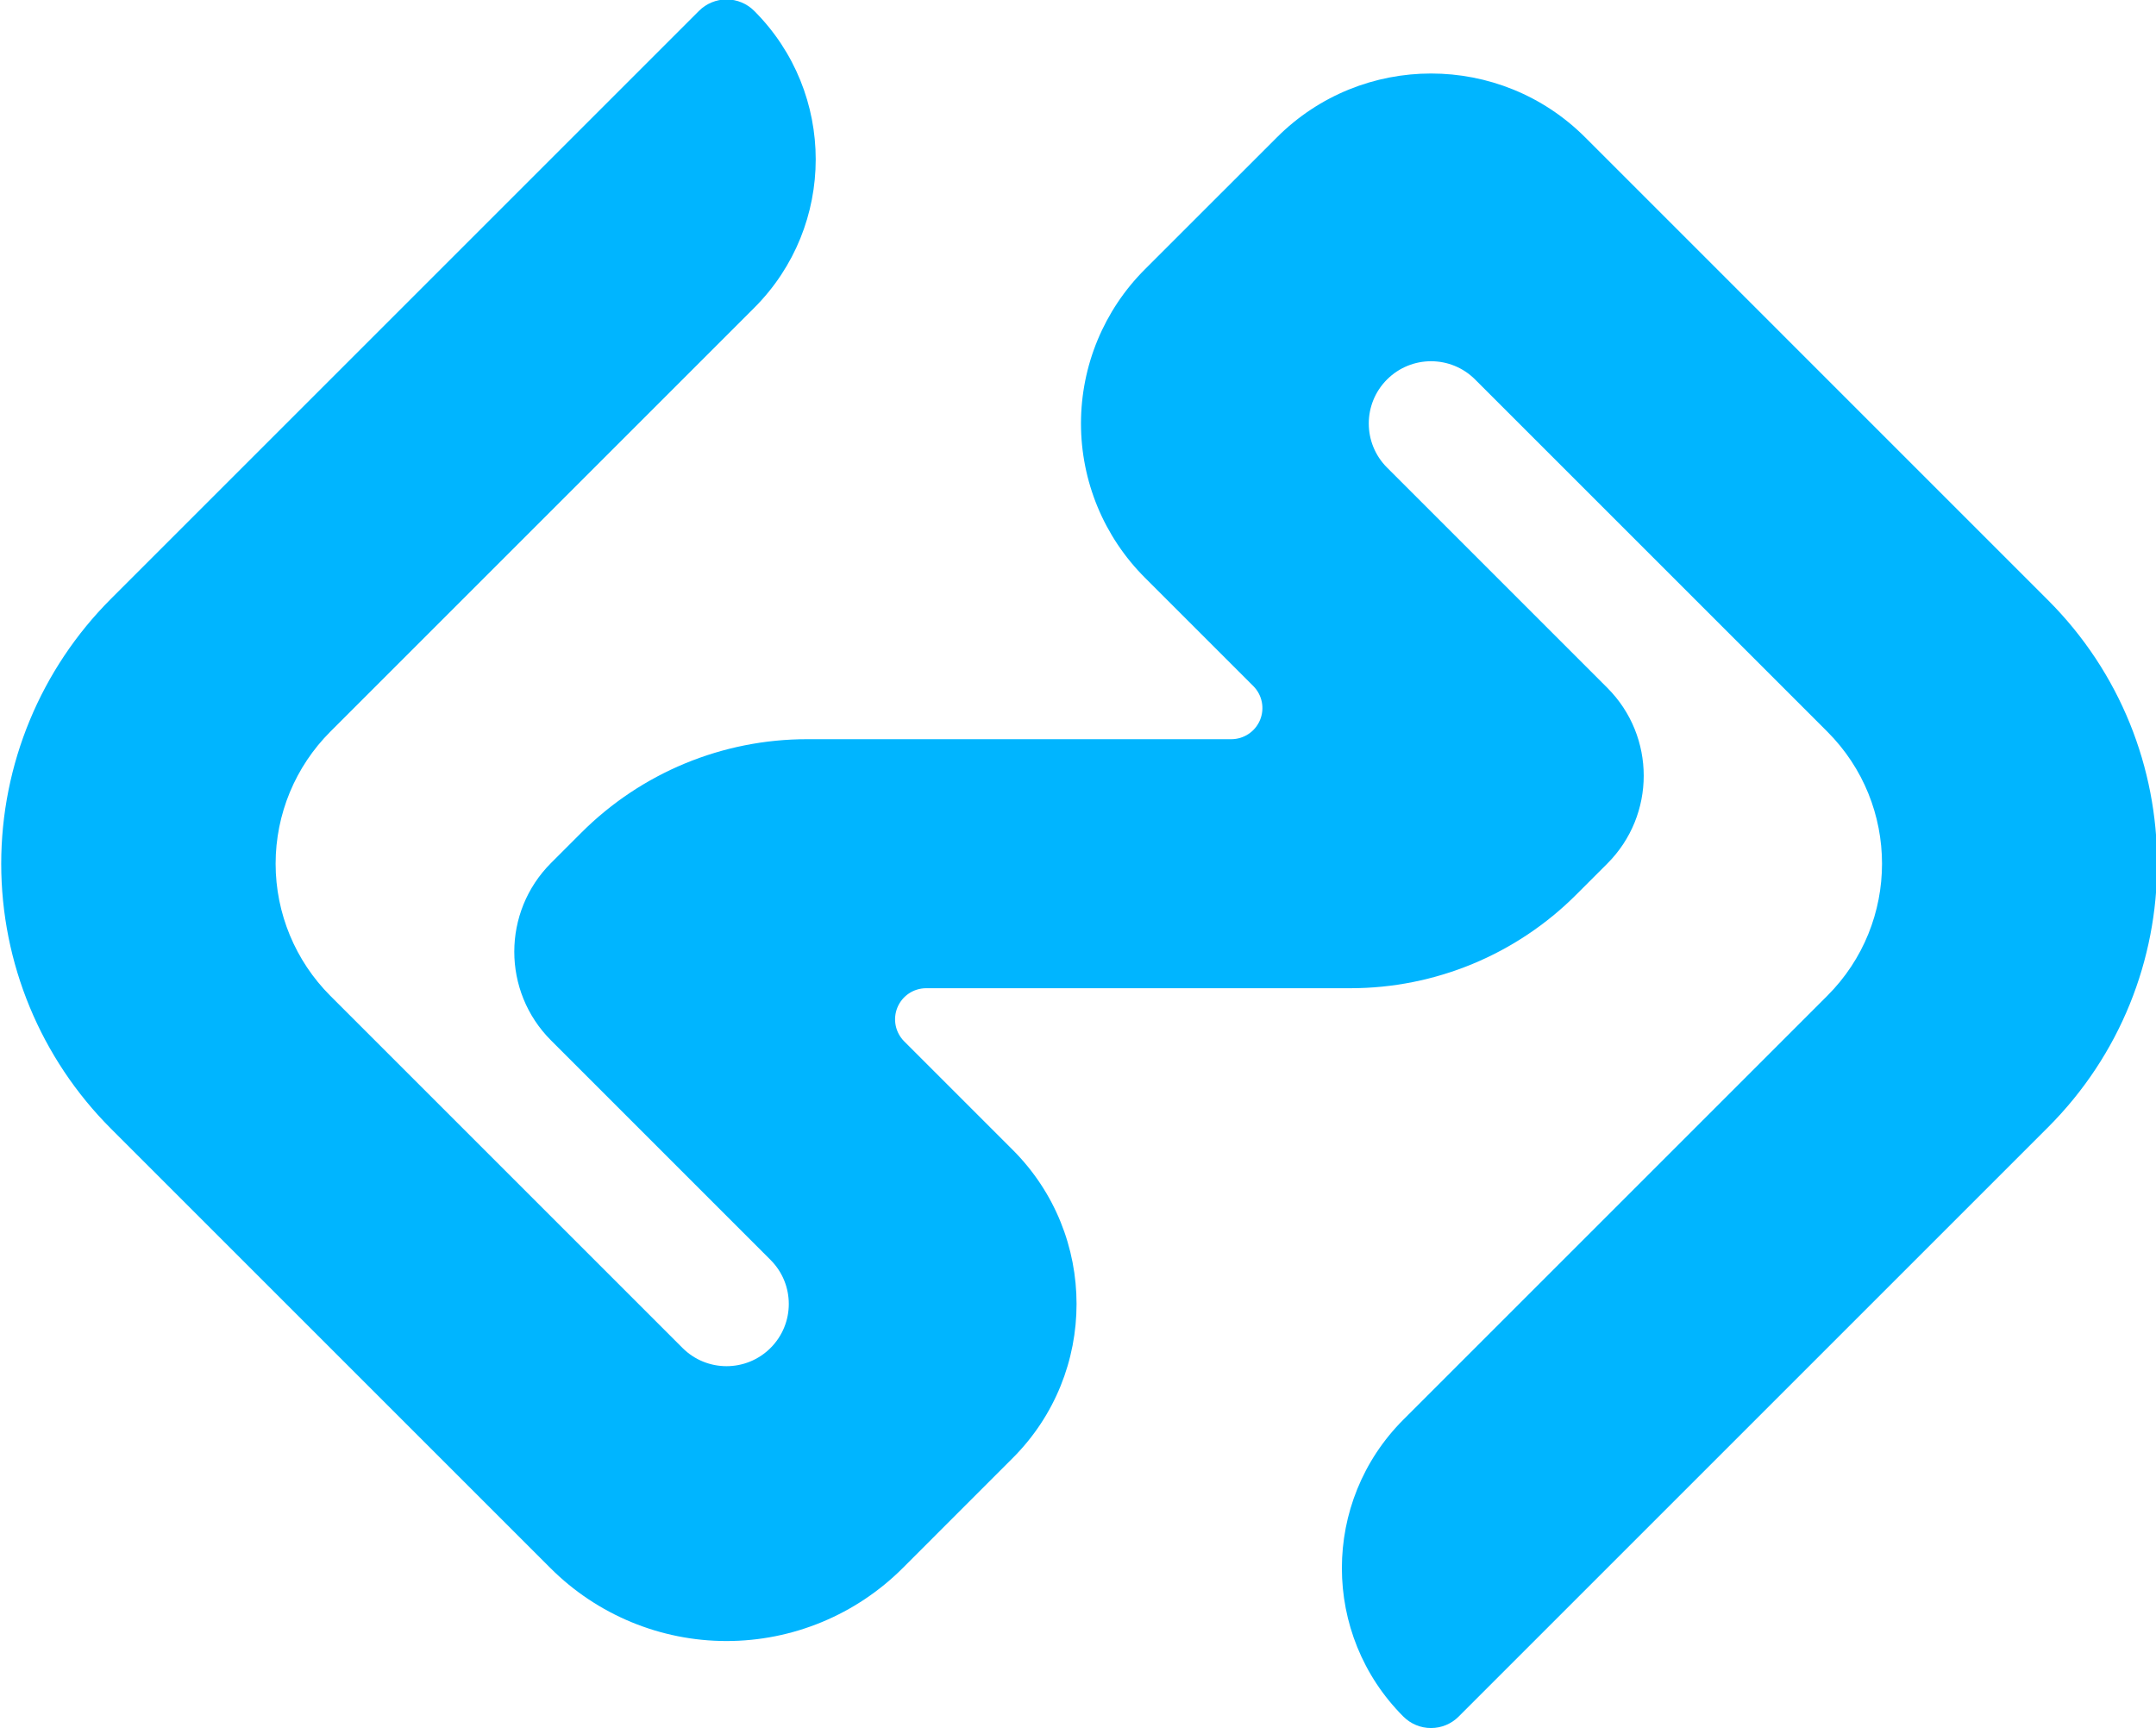 <?xml version="1.0" encoding="UTF-8" standalone="no"?>
<!DOCTYPE svg PUBLIC "-//W3C//DTD SVG 1.1//EN" "http://www.w3.org/Graphics/SVG/1.1/DTD/svg11.dtd">
<svg width="100%" height="100%" viewBox="0 0 812 651" version="1.1" xmlns="http://www.w3.org/2000/svg" xmlns:xlink="http://www.w3.org/1999/xlink" xml:space="preserve" xmlns:serif="http://www.serif.com/" style="fill-rule:evenodd;clip-rule:evenodd;stroke-linejoin:round;stroke-miterlimit:2;">
    <g transform="matrix(1,0,0,1,-18574,-4177.88)">
        <g transform="matrix(6.12323e-17,1,1,-6.12323e-17,17126.2,-1784.27)">
            <g transform="matrix(-0.702,0.702,0.702,0.702,6718.65,-168.971)">
                <path fill="#00b5ff" d="M1874.96,803.15C1878.88,803.15 1882.65,804.71 1885.43,807.487C1888.2,810.264 1889.76,814.03 1889.76,817.958C1889.76,817.958 1889.76,817.959 1889.76,817.96C1889.76,861.965 1854.09,897.638 1810.09,897.638L1582.68,897.638C1563.88,897.638 1545.86,905.104 1532.57,918.394C1519.28,931.684 1511.81,949.709 1511.81,968.504C1511.81,1030.34 1511.81,1116.4 1511.81,1157.45C1511.81,1170.5 1522.38,1181.07 1535.42,1181.07C1535.42,1181.07 1535.43,1181.07 1535.43,1181.07C1548.47,1181.07 1559.04,1170.5 1559.04,1157.46C1559.04,1128.09 1559.05,1077.26 1559.05,1039.67C1559.05,1013.38 1580.37,992.075 1606.65,992.075L1622.92,992.075C1655.04,992.075 1685.84,1004.83 1708.55,1027.55C1743.07,1062.06 1794.29,1113.29 1822.34,1141.34C1825.72,1144.71 1830.8,1145.73 1835.21,1143.9C1839.62,1142.07 1842.5,1137.76 1842.5,1132.99C1842.5,1116.84 1842.5,1095.73 1842.5,1074.78C1842.5,1052.85 1851.22,1031.82 1866.72,1016.32C1882.23,1000.81 1903.26,992.101 1925.19,992.104C1948.16,992.107 1973.1,992.111 1996.07,992.114C2041.73,992.121 2078.74,1029.14 2078.74,1074.79C2078.74,1143.25 2078.73,1242.07 2078.73,1323.08C2078.73,1401.21 2015.38,1464.55 1937.25,1464.55C1821.23,1464.55 1668.66,1464.55 1621.09,1464.55C1617.16,1464.55 1613.4,1462.99 1610.62,1460.21C1607.84,1457.44 1606.28,1453.67 1606.28,1449.74C1606.28,1449.74 1606.28,1449.74 1606.28,1449.74C1606.28,1405.74 1641.95,1370.06 1685.96,1370.06C1753.25,1370.06 1848.72,1370.06 1913.39,1370.06C1952.52,1370.06 1984.25,1338.33 1984.25,1299.2C1984.25,1237.36 1984.25,1151.3 1984.25,1110.24C1984.25,1097.19 1973.68,1086.61 1960.63,1086.61L1960.61,1086.61C1947.57,1086.61 1936.99,1097.19 1936.99,1110.24C1936.99,1139.71 1936.99,1190.82 1936.99,1228.43C1936.99,1254.47 1915.88,1275.58 1889.84,1275.58C1884.33,1275.58 1878.69,1275.58 1873.14,1275.58C1841.02,1275.59 1810.21,1262.83 1787.49,1240.11C1752.97,1205.59 1701.74,1154.36 1673.69,1126.31C1670.31,1122.93 1665.23,1121.92 1660.82,1123.75C1656.4,1125.58 1653.53,1129.89 1653.53,1134.66C1653.53,1150.82 1653.53,1171.94 1653.53,1192.89C1653.53,1238.55 1616.52,1275.56 1570.86,1275.57C1551.79,1275.57 1531.36,1275.57 1511.83,1275.58C1486.76,1275.58 1462.73,1265.63 1445,1247.91C1427.28,1230.19 1417.32,1206.15 1417.32,1181.09L1417.32,945.307C1417.32,907.605 1432.3,871.446 1458.96,844.787C1485.62,818.127 1521.78,803.15 1559.48,803.15L1874.96,803.15Z"/>
            </g>
        </g>
    </g>
</svg>
